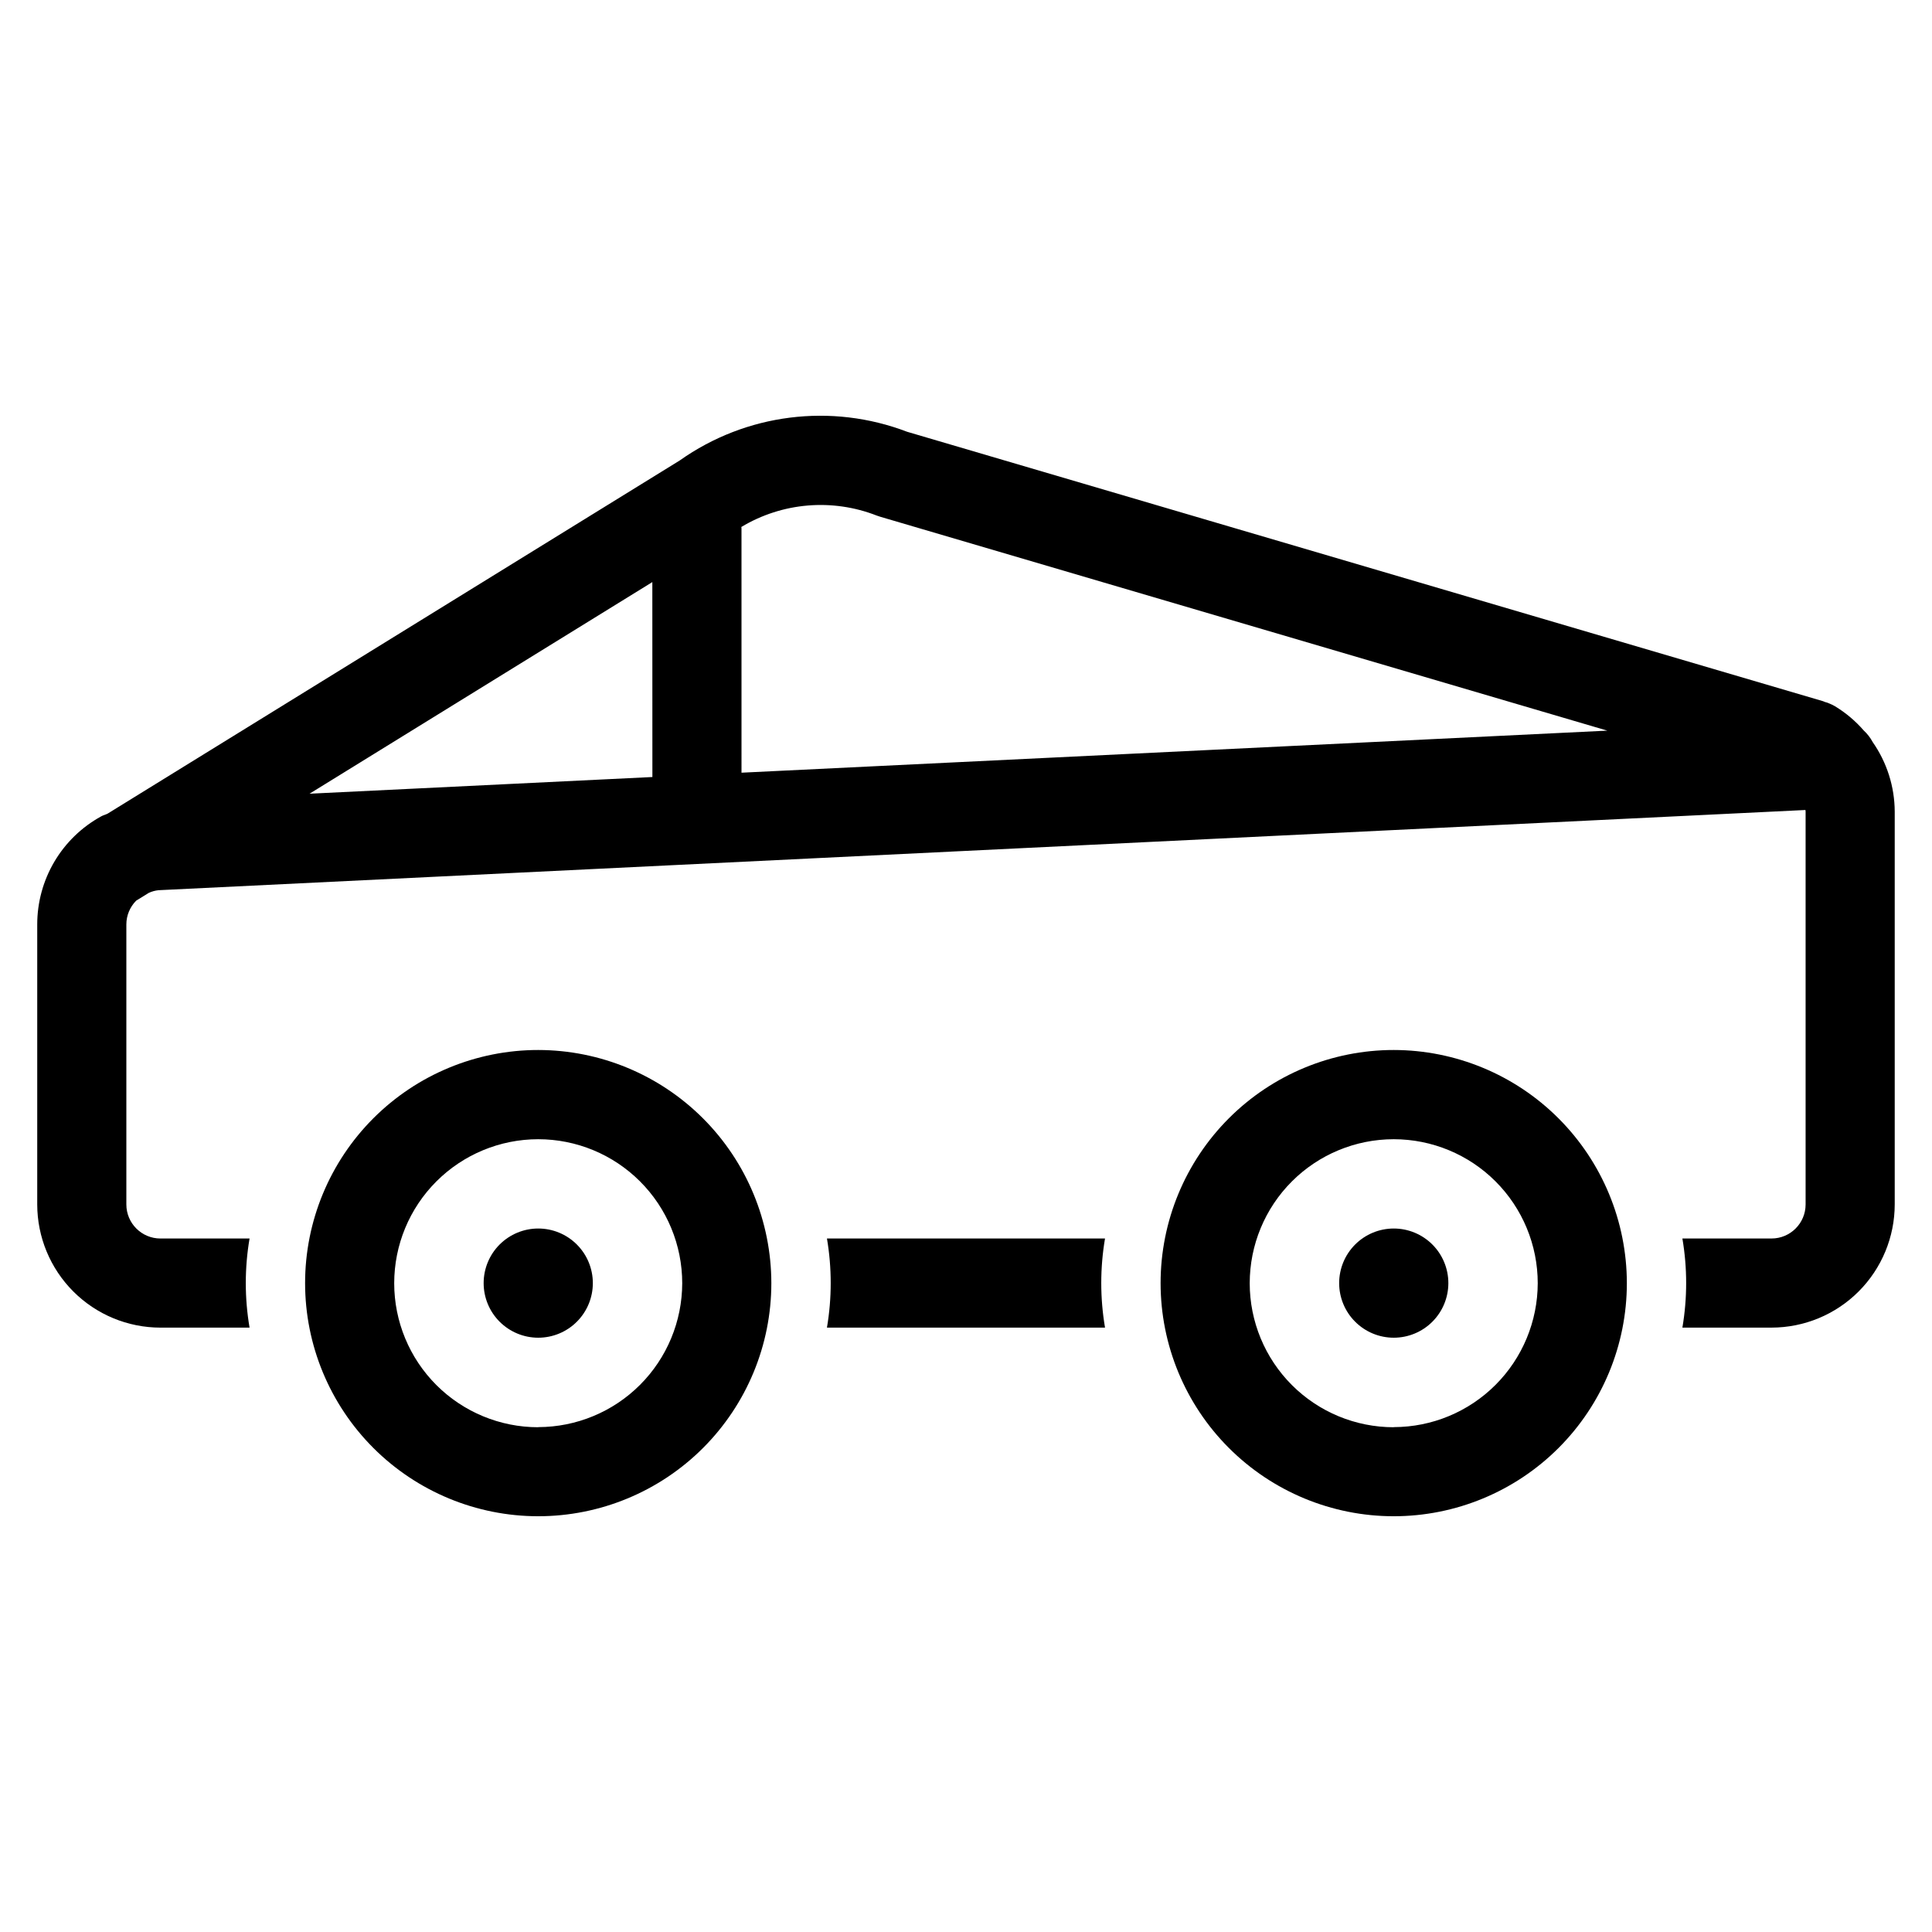 <?xml version="1.0" encoding="UTF-8"?>
<!-- Uploaded to: ICON Repo, www.svgrepo.com, Generator: ICON Repo Mixer Tools -->
<svg fill="#000000" width="800px" height="800px" version="1.1" viewBox="144 144 512 512" xmlns="http://www.w3.org/2000/svg">
 <g>
  <path d="m286.64 422.26c-16.383-0.004-32.102 6.504-43.688 18.09-11.586 11.586-18.098 27.297-18.098 43.684-0.004 16.387 6.504 32.102 18.09 43.688 11.586 11.586 27.301 18.098 43.688 18.098 16.383 0 32.098-6.508 43.684-18.094 11.586-11.586 18.098-27.301 18.098-43.688-0.02-16.375-6.535-32.078-18.113-43.66-11.582-11.582-27.281-18.098-43.66-18.117zm0 99.977v-0.004c-10.121 0.004-19.828-4.016-26.988-11.172s-11.18-16.863-11.184-26.984c0-10.125 4.019-19.832 11.176-26.988 7.156-7.16 16.863-11.18 26.988-11.184 10.121 0 19.828 4.023 26.984 11.18 7.16 7.156 11.18 16.863 11.18 26.984-0.02 10.113-4.047 19.805-11.199 26.949-7.152 7.148-16.844 11.168-26.957 11.184z"/>
  <path d="m513.36 422.26c-16.387-0.004-32.102 6.504-43.688 18.09-11.586 11.586-18.098 27.297-18.102 43.684 0 16.387 6.508 32.102 18.094 43.688 11.586 11.586 27.301 18.098 43.684 18.098 16.387 0 32.102-6.508 43.688-18.094 11.586-11.586 18.098-27.301 18.098-43.688-0.02-16.379-6.531-32.082-18.113-43.664-11.578-11.582-27.281-18.094-43.66-18.113zm0 99.977v-0.004c-10.121 0.004-19.832-4.016-26.988-11.172-7.16-7.156-11.18-16.863-11.184-26.984 0-10.125 4.019-19.832 11.176-26.988 7.156-7.16 16.863-11.18 26.984-11.184 10.125 0 19.832 4.023 26.988 11.18s11.18 16.863 11.18 26.984c-0.02 10.113-4.047 19.805-11.199 26.953-7.152 7.148-16.844 11.168-26.957 11.18z"/>
  <path d="m286.64 469.57c-3.836 0-7.516 1.527-10.23 4.238-2.715 2.715-4.238 6.394-4.238 10.23 0 3.84 1.523 7.519 4.238 10.23 2.715 2.715 6.394 4.238 10.23 4.238 3.84 0 7.519-1.523 10.23-4.238 2.715-2.711 4.238-6.391 4.238-10.23 0-3.836-1.523-7.516-4.238-10.23-2.711-2.711-6.391-4.238-10.23-4.238z"/>
  <path d="m513.36 469.57c-3.836 0-7.516 1.527-10.23 4.238-2.715 2.715-4.238 6.394-4.238 10.23 0 3.84 1.523 7.519 4.238 10.23 2.715 2.715 6.394 4.238 10.23 4.238 3.836 0 7.519-1.523 10.23-4.238 2.715-2.711 4.238-6.391 4.238-10.23 0-3.836-1.523-7.516-4.238-10.23-2.711-2.711-6.394-4.238-10.23-4.238z"/>
  <path d="m363.15 472.21c1.328 7.816 1.328 15.801 0 23.617h73.691c-1.328-7.816-1.328-15.801 0-23.617z"/>
  <path d="m640.27 340.63c-0.613-1.141-1.414-2.168-2.363-3.047-2.195-2.527-4.773-4.695-7.637-6.434-0.527-0.305-1.082-0.566-1.652-0.785l-0.395-0.164c-0.188-0.07-0.371-0.094-0.559-0.156s-0.348-0.164-0.535-0.219l-242.73-71.402c-20.098-7.68-42.699-4.828-60.258 7.602l-151.65 93.613c-0.551 0.277-1.188 0.418-1.715 0.723v0.004c-5.121 2.816-9.395 6.961-12.371 11.992-2.973 5.035-4.539 10.777-4.539 16.621v74.211c0.008 8.656 3.453 16.957 9.574 23.078 6.121 6.121 14.422 9.562 23.078 9.566h23.617c-1.332-7.816-1.332-15.801 0-23.617h-23.617c-4.988 0-9.031-4.039-9.035-9.027v-74.211c0.004-2.359 0.941-4.621 2.606-6.297l3.328-2.055c0.832-0.387 1.719-0.629 2.629-0.715l436.41-21.254c0 0.125 0.047 0.25 0.047 0.379v104.15c-0.004 4.988-4.047 9.027-9.035 9.027h-23.617c1.328 7.816 1.328 15.801 0 23.617h23.617c8.656-0.004 16.957-3.445 23.078-9.566 6.121-6.121 9.566-14.422 9.574-23.078v-104.12c-0.031-6.598-2.074-13.027-5.856-18.434zm-323.38 9.289-90.859 4.422 90.844-56.082zm23.617-1.148-0.004-64.641c0-0.164 0-0.316-0.047-0.473 10.84-6.516 24.086-7.637 35.867-3.035 0.316 0.117 0.637 0.234 0.961 0.324l192.67 56.68z"/>
 </g>
</svg>